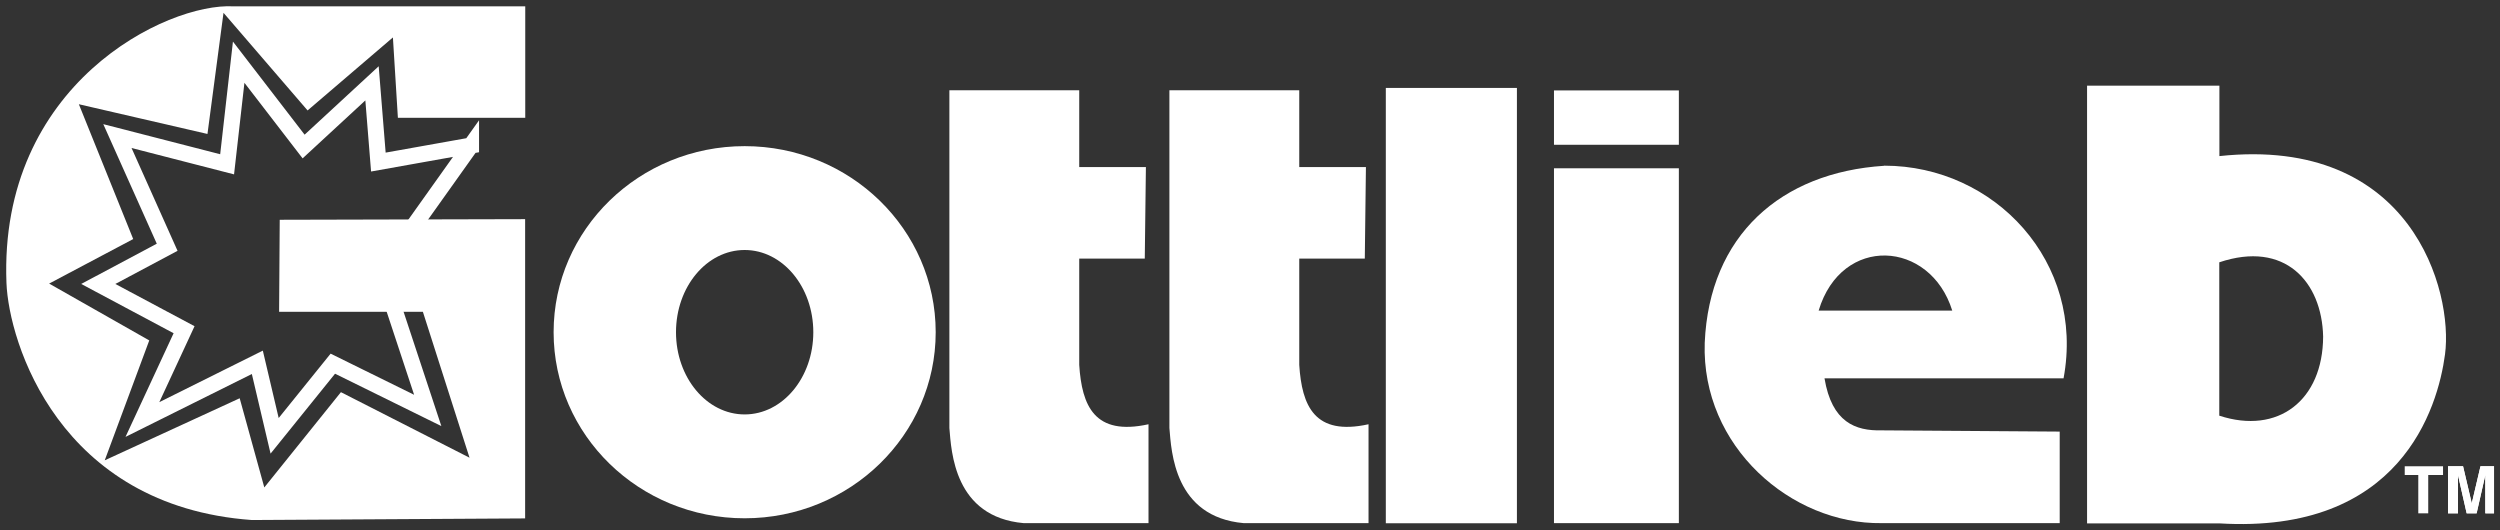 <svg xmlns="http://www.w3.org/2000/svg" xmlns:svg="http://www.w3.org/2000/svg" id="Calque_1" viewBox="0 0 2010 426.4"><rect x="0" y="0" width="2010" height="426.4" fill="#333333" stroke="none"/><defs><style>      .st0 {        fill: none;        stroke: #fff;        stroke-width: 12.9px;      }      .st1 {        fill: #fff;      }    </style></defs><path class="st0" d="M378.7,117l-74.5,13.3-5.1-63.3-55,50.8-52.2-67.8-9.3,82.1-88.2-22.7,40,89.4-55.4,29.5,69,36.8-33.5,72.2,92.4-46,13.9,59.1,46.8-58,76.3,37.6-26.8-81.1,16.9-69.2,44.7-62.8h0Z"></path><path class="st1" d="M224.4,250.7h115.6l37.5,117.3-103.4-52.7-61.6,76.6-19.8-71.7-108.5,49.9,35.8-96.4-80.5-45.7,67.6-35.8-43.7-108.4,103.4,23.9,12.9-97.4,67.6,78.5,68.6-58.7,4,64.6h102.4V5.1h-234.6C134.3,2.1-1.1,67.6,5.2,227.6c1.9,47.4,42,179.3,197.3,190.5l219.7-1.3v-240.6l-197.3.5s-.5,74-.5,74.1h0Z"></path><path class="st1" d="M1784.4,125.6v-56.7h-106.4v351.9h106.4c145.2,8.8,175.6-92.3,181.4-135.9,6.7-50.4-26.5-175.9-181.4-159.4h0ZM1784.3,334.2v-123.3c52.6-17.7,82.5,15.5,83.5,59.7-.2,51.3-36.2,79.1-83.5,63.6Z"></path><path class="st1" d="M1514.8,133.3c-83,5.3-140.5,56-144.2,142.3-2.8,83.5,69.7,146,142.2,145h143.2v-73.6l-143.2-1c-21,.5-40-6.4-45.9-41.8h192.2c17.4-93.4-55.3-171-144.2-171h0ZM1462.2,249.7c18.4-61.2,89.7-56.8,107.4,0h-107.4Z"></path><path class="st1" d="M1933.4,374.9v7h10.9v30.8h8v-30.8h11.9v-7h-30.8ZM1968.2,374.9v37.8h8v-30.8l7,30.8h8l7-30.8v30.8h7v-37.8h-10.9l-7,29.8-7-29.8M1968.2,374.9v37.8h8v-30.8l7,30.8h8l7-30.8v30.8h7v-37.8h-10.9l-7,29.8-7-29.8"></path><path class="st1" d="M1968.2,374.9v37.8h8v-30.8l7,30.8h8l7-30.8v30.8h7v-37.8h-10.9l-7,29.8-7-29.8h-12.1Z"></path><rect class="st1" x="1249.4" y="135.3" width="100.4" height="285.3"></rect><rect class="st1" x="1249.4" y="72.7" width="100.4" height="43.7"></rect><rect class="st1" x="1114.2" y="70.7" width="105.4" height="350"></rect><path class="st1" d="M940.2,72.7v271.4c1.6,19.1,3.9,71.5,59.7,76.5h100.4v-79.5c-43.5,9.6-53.6-14.9-55.7-47.7v-85.5h52.7l.9-73.6h-53.6v-61.7h-104.4ZM763.3,72.7v271.4M763.3,72.7v271.4"></path><path class="st1" d="M763.3,72.7v271.4c1.6,19.1,3.9,71.5,59.7,76.5h100.4v-79.5c-43.5,9.6-53.6-14.9-55.7-47.7v-85.5h52.7l.9-73.6h-53.6v-61.7h-104.4Z"></path><path class="st1" d="M598.7,117.5c-84.8,0-153.6,67-153.6,149.6s68.8,149.6,153.6,149.6,153.6-67,153.6-149.6-68.8-149.6-153.6-149.6h0ZM598.7,333.2c-30.5,0-55.2-29.6-55.2-66.1s24.7-66.1,55.2-66.1,55.2,29.6,55.2,66.1-24.7,66.1-55.2,66.1Z"></path></svg>